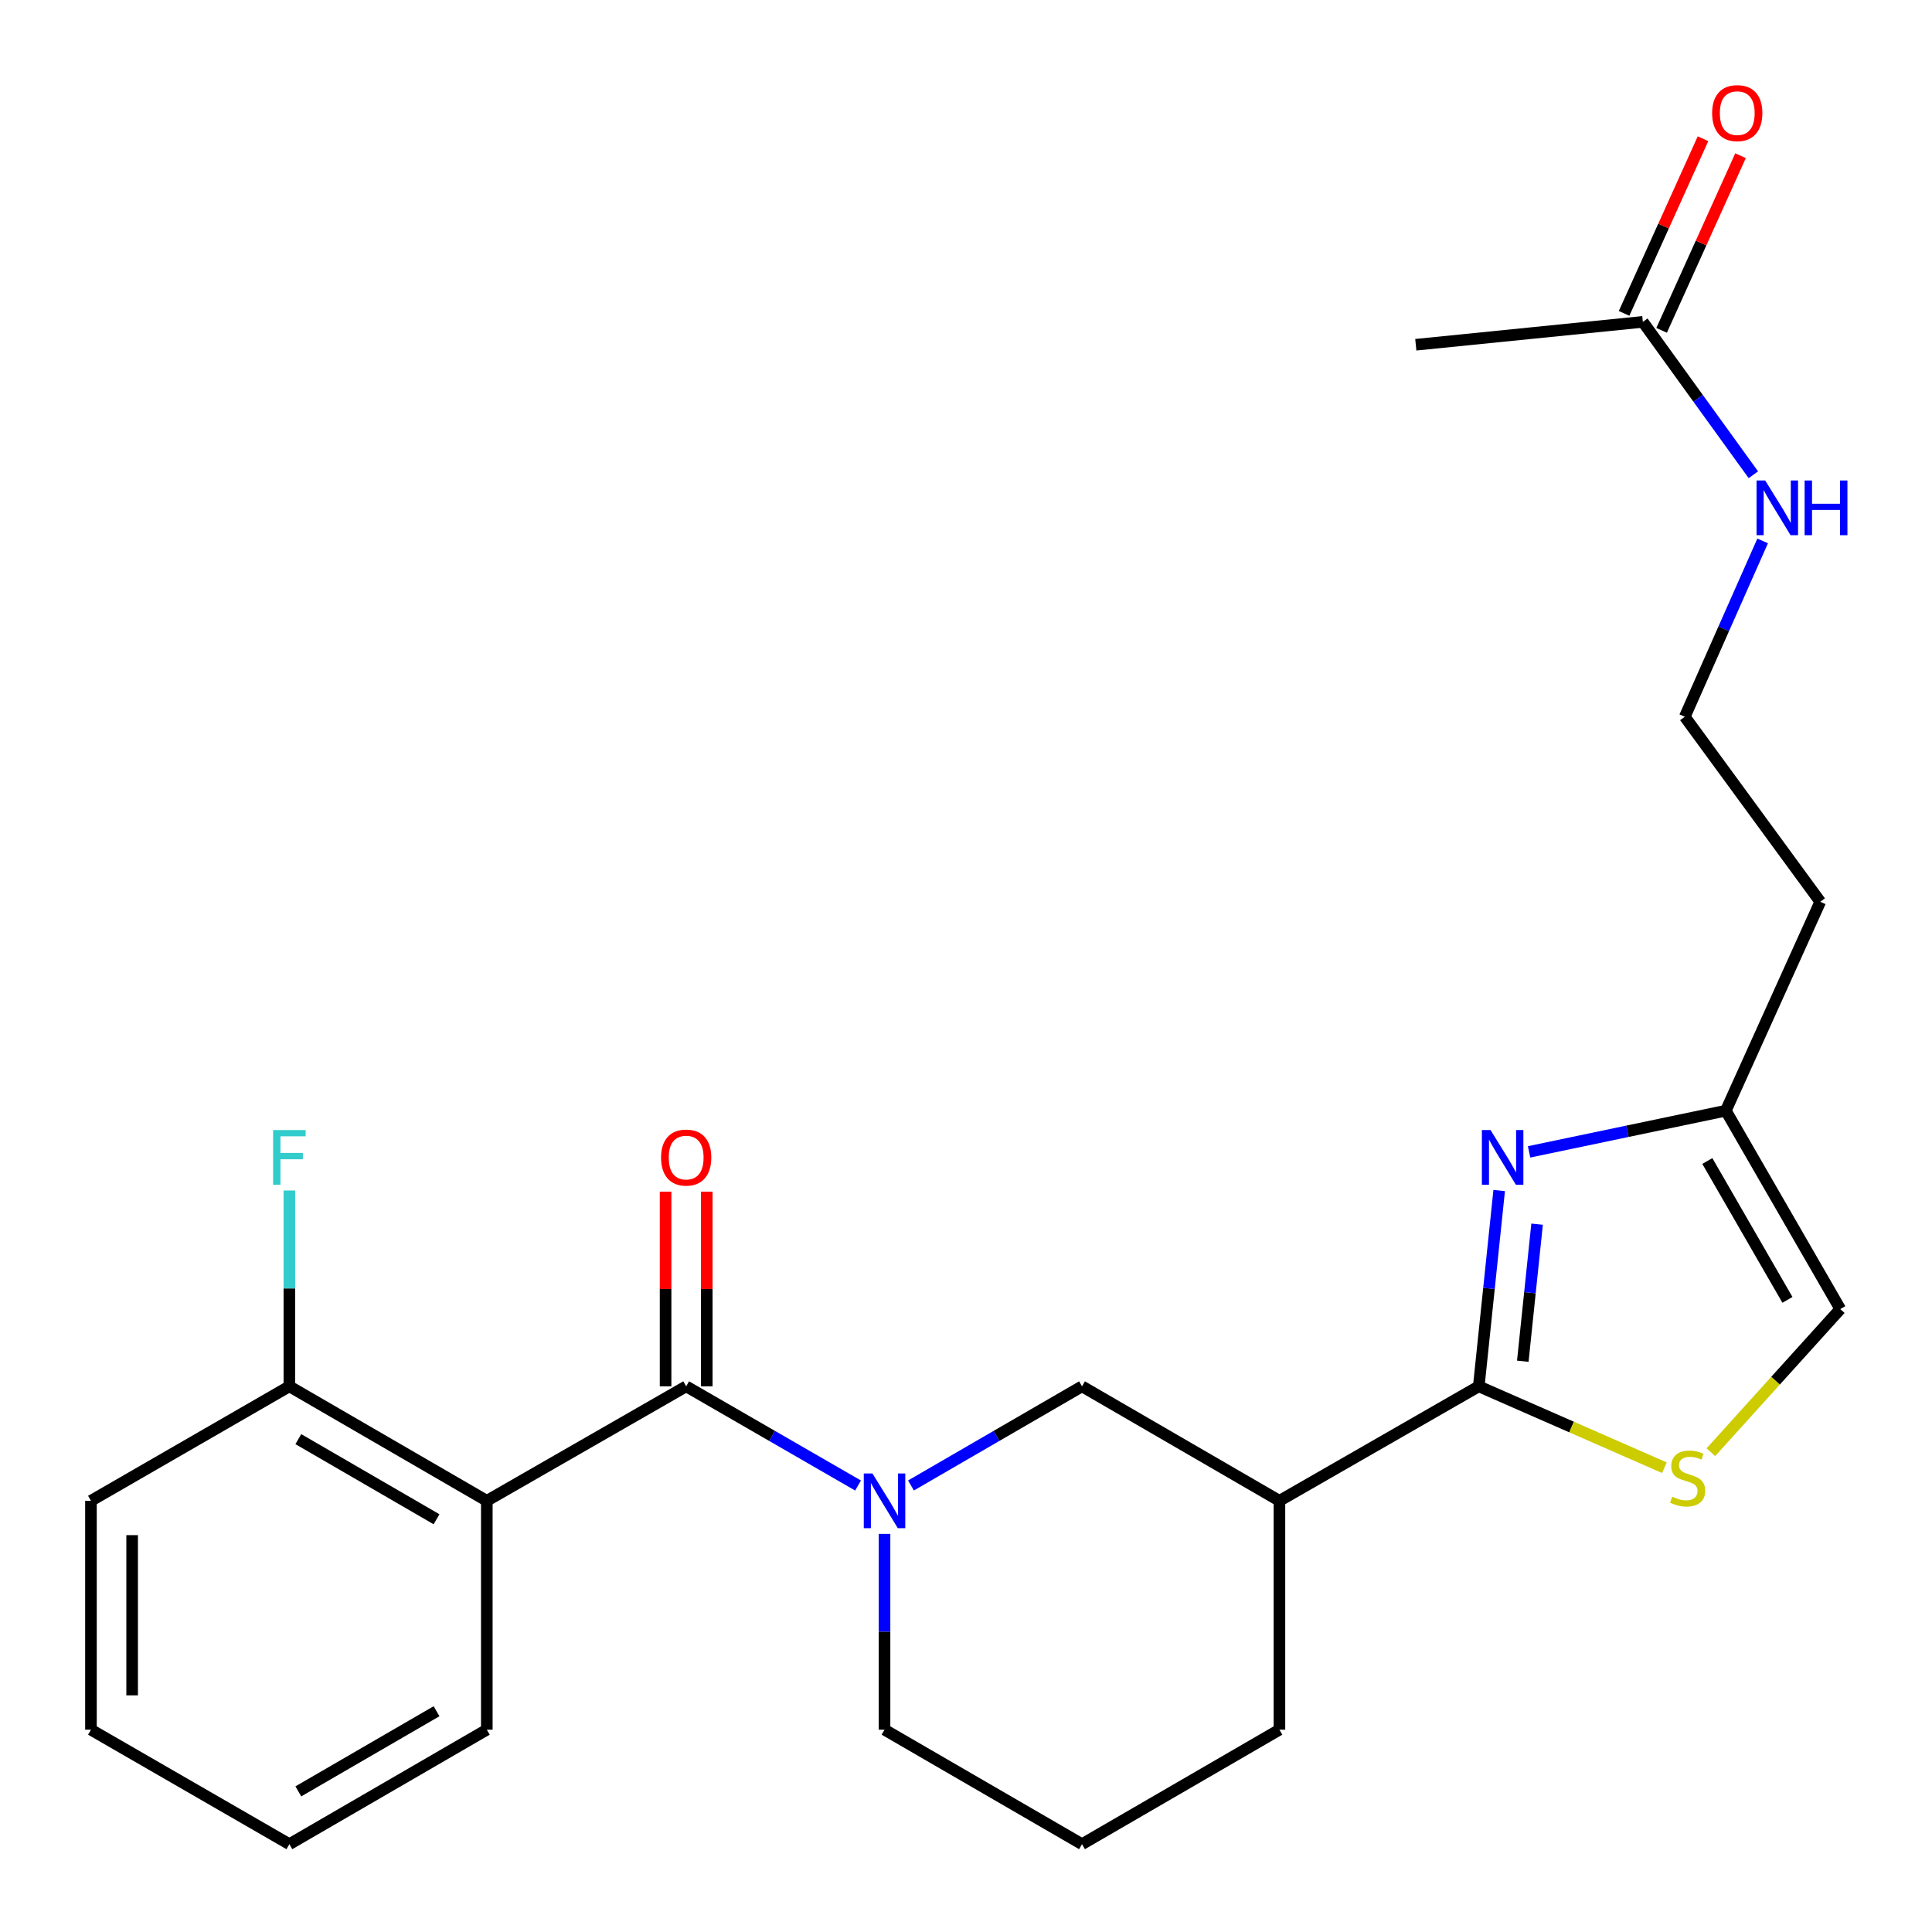 <?xml version='1.0' encoding='iso-8859-1'?>
<svg version='1.1' baseProfile='full'
              xmlns='http://www.w3.org/2000/svg'
                      xmlns:rdkit='http://www.rdkit.org/xml'
                      xmlns:xlink='http://www.w3.org/1999/xlink'
                  xml:space='preserve'
width='1000px' height='1000px' viewBox='0 0 1000 1000'>
<!-- END OF HEADER -->
<rect style='opacity:1.0;fill:#FFFFFF;stroke:none' width='1000' height='1000' x='0' y='0'> </rect>
<path class='bond-1' d='M 355.163,717.565 L 399.645,743.236' style='fill:none;fill-rule:evenodd;stroke:#000000;stroke-width:6px;stroke-linecap:butt;stroke-linejoin:miter;stroke-opacity:1' />
<path class='bond-1' d='M 399.645,743.236 L 444.128,768.907' style='fill:none;fill-rule:evenodd;stroke:#0000FF;stroke-width:6px;stroke-linecap:butt;stroke-linejoin:miter;stroke-opacity:1' />
<path class='bond-3' d='M 355.163,717.565 L 251.974,776.816' style='fill:none;fill-rule:evenodd;stroke:#000000;stroke-width:6px;stroke-linecap:butt;stroke-linejoin:miter;stroke-opacity:1' />
<path class='bond-10' d='M 365.822,717.565 L 365.822,667.181' style='fill:none;fill-rule:evenodd;stroke:#000000;stroke-width:6px;stroke-linecap:butt;stroke-linejoin:miter;stroke-opacity:1' />
<path class='bond-10' d='M 365.822,667.181 L 365.822,616.797' style='fill:none;fill-rule:evenodd;stroke:#FF0000;stroke-width:6px;stroke-linecap:butt;stroke-linejoin:miter;stroke-opacity:1' />
<path class='bond-10' d='M 344.504,717.565 L 344.504,667.181' style='fill:none;fill-rule:evenodd;stroke:#000000;stroke-width:6px;stroke-linecap:butt;stroke-linejoin:miter;stroke-opacity:1' />
<path class='bond-10' d='M 344.504,667.181 L 344.504,616.797' style='fill:none;fill-rule:evenodd;stroke:#FF0000;stroke-width:6px;stroke-linecap:butt;stroke-linejoin:miter;stroke-opacity:1' />
<path class='bond-0' d='M 765.408,717.565 L 662.231,776.816' style='fill:none;fill-rule:evenodd;stroke:#000000;stroke-width:6px;stroke-linecap:butt;stroke-linejoin:miter;stroke-opacity:1' />
<path class='bond-2' d='M 765.408,717.565 L 770.691,666.889' style='fill:none;fill-rule:evenodd;stroke:#000000;stroke-width:6px;stroke-linecap:butt;stroke-linejoin:miter;stroke-opacity:1' />
<path class='bond-2' d='M 770.691,666.889 L 775.974,616.213' style='fill:none;fill-rule:evenodd;stroke:#0000FF;stroke-width:6px;stroke-linecap:butt;stroke-linejoin:miter;stroke-opacity:1' />
<path class='bond-2' d='M 788.196,704.572 L 791.894,669.099' style='fill:none;fill-rule:evenodd;stroke:#000000;stroke-width:6px;stroke-linecap:butt;stroke-linejoin:miter;stroke-opacity:1' />
<path class='bond-2' d='M 791.894,669.099 L 795.592,633.626' style='fill:none;fill-rule:evenodd;stroke:#0000FF;stroke-width:6px;stroke-linecap:butt;stroke-linejoin:miter;stroke-opacity:1' />
<path class='bond-4' d='M 765.408,717.565 L 813.451,738.626' style='fill:none;fill-rule:evenodd;stroke:#000000;stroke-width:6px;stroke-linecap:butt;stroke-linejoin:miter;stroke-opacity:1' />
<path class='bond-4' d='M 813.451,738.626 L 861.493,759.687' style='fill:none;fill-rule:evenodd;stroke:#CCCC00;stroke-width:6px;stroke-linecap:butt;stroke-linejoin:miter;stroke-opacity:1' />
<path class='bond-6' d='M 471.525,768.878 L 515.787,743.222' style='fill:none;fill-rule:evenodd;stroke:#0000FF;stroke-width:6px;stroke-linecap:butt;stroke-linejoin:miter;stroke-opacity:1' />
<path class='bond-6' d='M 515.787,743.222 L 560.049,717.565' style='fill:none;fill-rule:evenodd;stroke:#000000;stroke-width:6px;stroke-linecap:butt;stroke-linejoin:miter;stroke-opacity:1' />
<path class='bond-15' d='M 457.831,793.938 L 457.831,844.61' style='fill:none;fill-rule:evenodd;stroke:#0000FF;stroke-width:6px;stroke-linecap:butt;stroke-linejoin:miter;stroke-opacity:1' />
<path class='bond-15' d='M 457.831,844.61 L 457.831,895.283' style='fill:none;fill-rule:evenodd;stroke:#000000;stroke-width:6px;stroke-linecap:butt;stroke-linejoin:miter;stroke-opacity:1' />
<path class='bond-7' d='M 791.452,596.207 L 842.371,585.543' style='fill:none;fill-rule:evenodd;stroke:#0000FF;stroke-width:6px;stroke-linecap:butt;stroke-linejoin:miter;stroke-opacity:1' />
<path class='bond-7' d='M 842.371,585.543 L 893.29,574.879' style='fill:none;fill-rule:evenodd;stroke:#000000;stroke-width:6px;stroke-linecap:butt;stroke-linejoin:miter;stroke-opacity:1' />
<path class='bond-9' d='M 251.974,776.816 L 149.78,717.565' style='fill:none;fill-rule:evenodd;stroke:#000000;stroke-width:6px;stroke-linecap:butt;stroke-linejoin:miter;stroke-opacity:1' />
<path class='bond-9' d='M 225.952,786.37 L 154.416,744.895' style='fill:none;fill-rule:evenodd;stroke:#000000;stroke-width:6px;stroke-linecap:butt;stroke-linejoin:miter;stroke-opacity:1' />
<path class='bond-17' d='M 251.974,776.816 L 251.974,895.283' style='fill:none;fill-rule:evenodd;stroke:#000000;stroke-width:6px;stroke-linecap:butt;stroke-linejoin:miter;stroke-opacity:1' />
<path class='bond-8' d='M 885.549,751.659 L 919.039,714.615' style='fill:none;fill-rule:evenodd;stroke:#CCCC00;stroke-width:6px;stroke-linecap:butt;stroke-linejoin:miter;stroke-opacity:1' />
<path class='bond-8' d='M 919.039,714.615 L 952.53,677.571' style='fill:none;fill-rule:evenodd;stroke:#000000;stroke-width:6px;stroke-linecap:butt;stroke-linejoin:miter;stroke-opacity:1' />
<path class='bond-5' d='M 662.231,776.816 L 560.049,717.565' style='fill:none;fill-rule:evenodd;stroke:#000000;stroke-width:6px;stroke-linecap:butt;stroke-linejoin:miter;stroke-opacity:1' />
<path class='bond-26' d='M 662.231,776.816 L 662.231,895.283' style='fill:none;fill-rule:evenodd;stroke:#000000;stroke-width:6px;stroke-linecap:butt;stroke-linejoin:miter;stroke-opacity:1' />
<path class='bond-14' d='M 893.29,574.879 L 942.167,466.751' style='fill:none;fill-rule:evenodd;stroke:#000000;stroke-width:6px;stroke-linecap:butt;stroke-linejoin:miter;stroke-opacity:1' />
<path class='bond-27' d='M 893.29,574.879 L 952.53,677.571' style='fill:none;fill-rule:evenodd;stroke:#000000;stroke-width:6px;stroke-linecap:butt;stroke-linejoin:miter;stroke-opacity:1' />
<path class='bond-27' d='M 883.711,600.935 L 925.178,672.819' style='fill:none;fill-rule:evenodd;stroke:#000000;stroke-width:6px;stroke-linecap:butt;stroke-linejoin:miter;stroke-opacity:1' />
<path class='bond-16' d='M 149.78,717.565 L 149.78,666.881' style='fill:none;fill-rule:evenodd;stroke:#000000;stroke-width:6px;stroke-linecap:butt;stroke-linejoin:miter;stroke-opacity:1' />
<path class='bond-16' d='M 149.78,666.881 L 149.78,616.197' style='fill:none;fill-rule:evenodd;stroke:#33CCCC;stroke-width:6px;stroke-linecap:butt;stroke-linejoin:miter;stroke-opacity:1' />
<path class='bond-22' d='M 149.78,717.565 L 47.076,776.816' style='fill:none;fill-rule:evenodd;stroke:#000000;stroke-width:6px;stroke-linecap:butt;stroke-linejoin:miter;stroke-opacity:1' />
<path class='bond-11' d='M 850.335,166.6 L 878.939,206.165' style='fill:none;fill-rule:evenodd;stroke:#000000;stroke-width:6px;stroke-linecap:butt;stroke-linejoin:miter;stroke-opacity:1' />
<path class='bond-11' d='M 878.939,206.165 L 907.542,245.731' style='fill:none;fill-rule:evenodd;stroke:#0000FF;stroke-width:6px;stroke-linecap:butt;stroke-linejoin:miter;stroke-opacity:1' />
<path class='bond-12' d='M 860.048,170.989 L 880.475,125.788' style='fill:none;fill-rule:evenodd;stroke:#000000;stroke-width:6px;stroke-linecap:butt;stroke-linejoin:miter;stroke-opacity:1' />
<path class='bond-12' d='M 880.475,125.788 L 900.902,80.588' style='fill:none;fill-rule:evenodd;stroke:#FF0000;stroke-width:6px;stroke-linecap:butt;stroke-linejoin:miter;stroke-opacity:1' />
<path class='bond-12' d='M 840.622,162.21 L 861.049,117.01' style='fill:none;fill-rule:evenodd;stroke:#000000;stroke-width:6px;stroke-linecap:butt;stroke-linejoin:miter;stroke-opacity:1' />
<path class='bond-12' d='M 861.049,117.01 L 881.476,71.809' style='fill:none;fill-rule:evenodd;stroke:#FF0000;stroke-width:6px;stroke-linecap:butt;stroke-linejoin:miter;stroke-opacity:1' />
<path class='bond-21' d='M 850.335,166.6 L 732.816,178.443' style='fill:none;fill-rule:evenodd;stroke:#000000;stroke-width:6px;stroke-linecap:butt;stroke-linejoin:miter;stroke-opacity:1' />
<path class='bond-13' d='M 912.346,279.977 L 892.195,325.482' style='fill:none;fill-rule:evenodd;stroke:#0000FF;stroke-width:6px;stroke-linecap:butt;stroke-linejoin:miter;stroke-opacity:1' />
<path class='bond-13' d='M 892.195,325.482 L 872.044,370.988' style='fill:none;fill-rule:evenodd;stroke:#000000;stroke-width:6px;stroke-linecap:butt;stroke-linejoin:miter;stroke-opacity:1' />
<path class='bond-18' d='M 942.167,466.751 L 872.044,370.988' style='fill:none;fill-rule:evenodd;stroke:#000000;stroke-width:6px;stroke-linecap:butt;stroke-linejoin:miter;stroke-opacity:1' />
<path class='bond-20' d='M 457.831,895.283 L 560.049,954.545' style='fill:none;fill-rule:evenodd;stroke:#000000;stroke-width:6px;stroke-linecap:butt;stroke-linejoin:miter;stroke-opacity:1' />
<path class='bond-23' d='M 251.974,895.283 L 149.78,954.545' style='fill:none;fill-rule:evenodd;stroke:#000000;stroke-width:6px;stroke-linecap:butt;stroke-linejoin:miter;stroke-opacity:1' />
<path class='bond-23' d='M 225.951,885.731 L 154.415,927.215' style='fill:none;fill-rule:evenodd;stroke:#000000;stroke-width:6px;stroke-linecap:butt;stroke-linejoin:miter;stroke-opacity:1' />
<path class='bond-19' d='M 662.231,895.283 L 560.049,954.545' style='fill:none;fill-rule:evenodd;stroke:#000000;stroke-width:6px;stroke-linecap:butt;stroke-linejoin:miter;stroke-opacity:1' />
<path class='bond-25' d='M 47.076,776.816 L 47.076,895.283' style='fill:none;fill-rule:evenodd;stroke:#000000;stroke-width:6px;stroke-linecap:butt;stroke-linejoin:miter;stroke-opacity:1' />
<path class='bond-25' d='M 68.394,794.586 L 68.394,877.513' style='fill:none;fill-rule:evenodd;stroke:#000000;stroke-width:6px;stroke-linecap:butt;stroke-linejoin:miter;stroke-opacity:1' />
<path class='bond-24' d='M 149.78,954.545 L 47.076,895.283' style='fill:none;fill-rule:evenodd;stroke:#000000;stroke-width:6px;stroke-linecap:butt;stroke-linejoin:miter;stroke-opacity:1' />
<path  class='atom-2' d='M 451.571 762.656
L 460.851 777.656
Q 461.771 779.136, 463.251 781.816
Q 464.731 784.496, 464.811 784.656
L 464.811 762.656
L 468.571 762.656
L 468.571 790.976
L 464.691 790.976
L 454.731 774.576
Q 453.571 772.656, 452.331 770.456
Q 451.131 768.256, 450.771 767.576
L 450.771 790.976
L 447.091 790.976
L 447.091 762.656
L 451.571 762.656
' fill='#0000FF'/>
<path  class='atom-3' d='M 771.501 584.914
L 780.781 599.914
Q 781.701 601.394, 783.181 604.074
Q 784.661 606.754, 784.741 606.914
L 784.741 584.914
L 788.501 584.914
L 788.501 613.234
L 784.621 613.234
L 774.661 596.834
Q 773.501 594.914, 772.261 592.714
Q 771.061 590.514, 770.701 589.834
L 770.701 613.234
L 767.021 613.234
L 767.021 584.914
L 771.501 584.914
' fill='#0000FF'/>
<path  class='atom-5' d='M 865.524 774.681
Q 865.844 774.801, 867.164 775.361
Q 868.484 775.921, 869.924 776.281
Q 871.404 776.601, 872.844 776.601
Q 875.524 776.601, 877.084 775.321
Q 878.644 774.001, 878.644 771.721
Q 878.644 770.161, 877.844 769.201
Q 877.084 768.241, 875.884 767.721
Q 874.684 767.201, 872.684 766.601
Q 870.164 765.841, 868.644 765.121
Q 867.164 764.401, 866.084 762.881
Q 865.044 761.361, 865.044 758.801
Q 865.044 755.241, 867.444 753.041
Q 869.884 750.841, 874.684 750.841
Q 877.964 750.841, 881.684 752.401
L 880.764 755.481
Q 877.364 754.081, 874.804 754.081
Q 872.044 754.081, 870.524 755.241
Q 869.004 756.361, 869.044 758.321
Q 869.044 759.841, 869.804 760.761
Q 870.604 761.681, 871.724 762.201
Q 872.884 762.721, 874.804 763.321
Q 877.364 764.121, 878.884 764.921
Q 880.404 765.721, 881.484 767.361
Q 882.604 768.961, 882.604 771.721
Q 882.604 775.641, 879.964 777.761
Q 877.364 779.841, 873.004 779.841
Q 870.484 779.841, 868.564 779.281
Q 866.684 778.761, 864.444 777.841
L 865.524 774.681
' fill='#CCCC00'/>
<path  class='atom-11' d='M 342.163 599.154
Q 342.163 592.354, 345.523 588.554
Q 348.883 584.754, 355.163 584.754
Q 361.443 584.754, 364.803 588.554
Q 368.163 592.354, 368.163 599.154
Q 368.163 606.034, 364.763 609.954
Q 361.363 613.834, 355.163 613.834
Q 348.923 613.834, 345.523 609.954
Q 342.163 606.074, 342.163 599.154
M 355.163 610.634
Q 359.483 610.634, 361.803 607.754
Q 364.163 604.834, 364.163 599.154
Q 364.163 593.594, 361.803 590.794
Q 359.483 587.954, 355.163 587.954
Q 350.843 587.954, 348.483 590.754
Q 346.163 593.554, 346.163 599.154
Q 346.163 604.874, 348.483 607.754
Q 350.843 610.634, 355.163 610.634
' fill='#FF0000'/>
<path  class='atom-13' d='M 886.2 58.552
Q 886.2 51.752, 889.56 47.952
Q 892.92 44.152, 899.2 44.152
Q 905.48 44.152, 908.84 47.952
Q 912.2 51.752, 912.2 58.552
Q 912.2 65.432, 908.8 69.352
Q 905.4 73.232, 899.2 73.232
Q 892.96 73.232, 889.56 69.352
Q 886.2 65.472, 886.2 58.552
M 899.2 70.032
Q 903.52 70.032, 905.84 67.152
Q 908.2 64.232, 908.2 58.552
Q 908.2 52.992, 905.84 50.192
Q 903.52 47.352, 899.2 47.352
Q 894.88 47.352, 892.52 50.152
Q 890.2 52.952, 890.2 58.552
Q 890.2 64.272, 892.52 67.152
Q 894.88 70.032, 899.2 70.032
' fill='#FF0000'/>
<path  class='atom-14' d='M 913.665 248.7
L 922.945 263.7
Q 923.865 265.18, 925.345 267.86
Q 926.825 270.54, 926.905 270.7
L 926.905 248.7
L 930.665 248.7
L 930.665 277.02
L 926.785 277.02
L 916.825 260.62
Q 915.665 258.7, 914.425 256.5
Q 913.225 254.3, 912.865 253.62
L 912.865 277.02
L 909.185 277.02
L 909.185 248.7
L 913.665 248.7
' fill='#0000FF'/>
<path  class='atom-14' d='M 934.065 248.7
L 937.905 248.7
L 937.905 260.74
L 952.385 260.74
L 952.385 248.7
L 956.225 248.7
L 956.225 277.02
L 952.385 277.02
L 952.385 263.94
L 937.905 263.94
L 937.905 277.02
L 934.065 277.02
L 934.065 248.7
' fill='#0000FF'/>
<path  class='atom-17' d='M 141.36 584.914
L 158.2 584.914
L 158.2 588.154
L 145.16 588.154
L 145.16 596.754
L 156.76 596.754
L 156.76 600.034
L 145.16 600.034
L 145.16 613.234
L 141.36 613.234
L 141.36 584.914
' fill='#33CCCC'/>
</svg>
